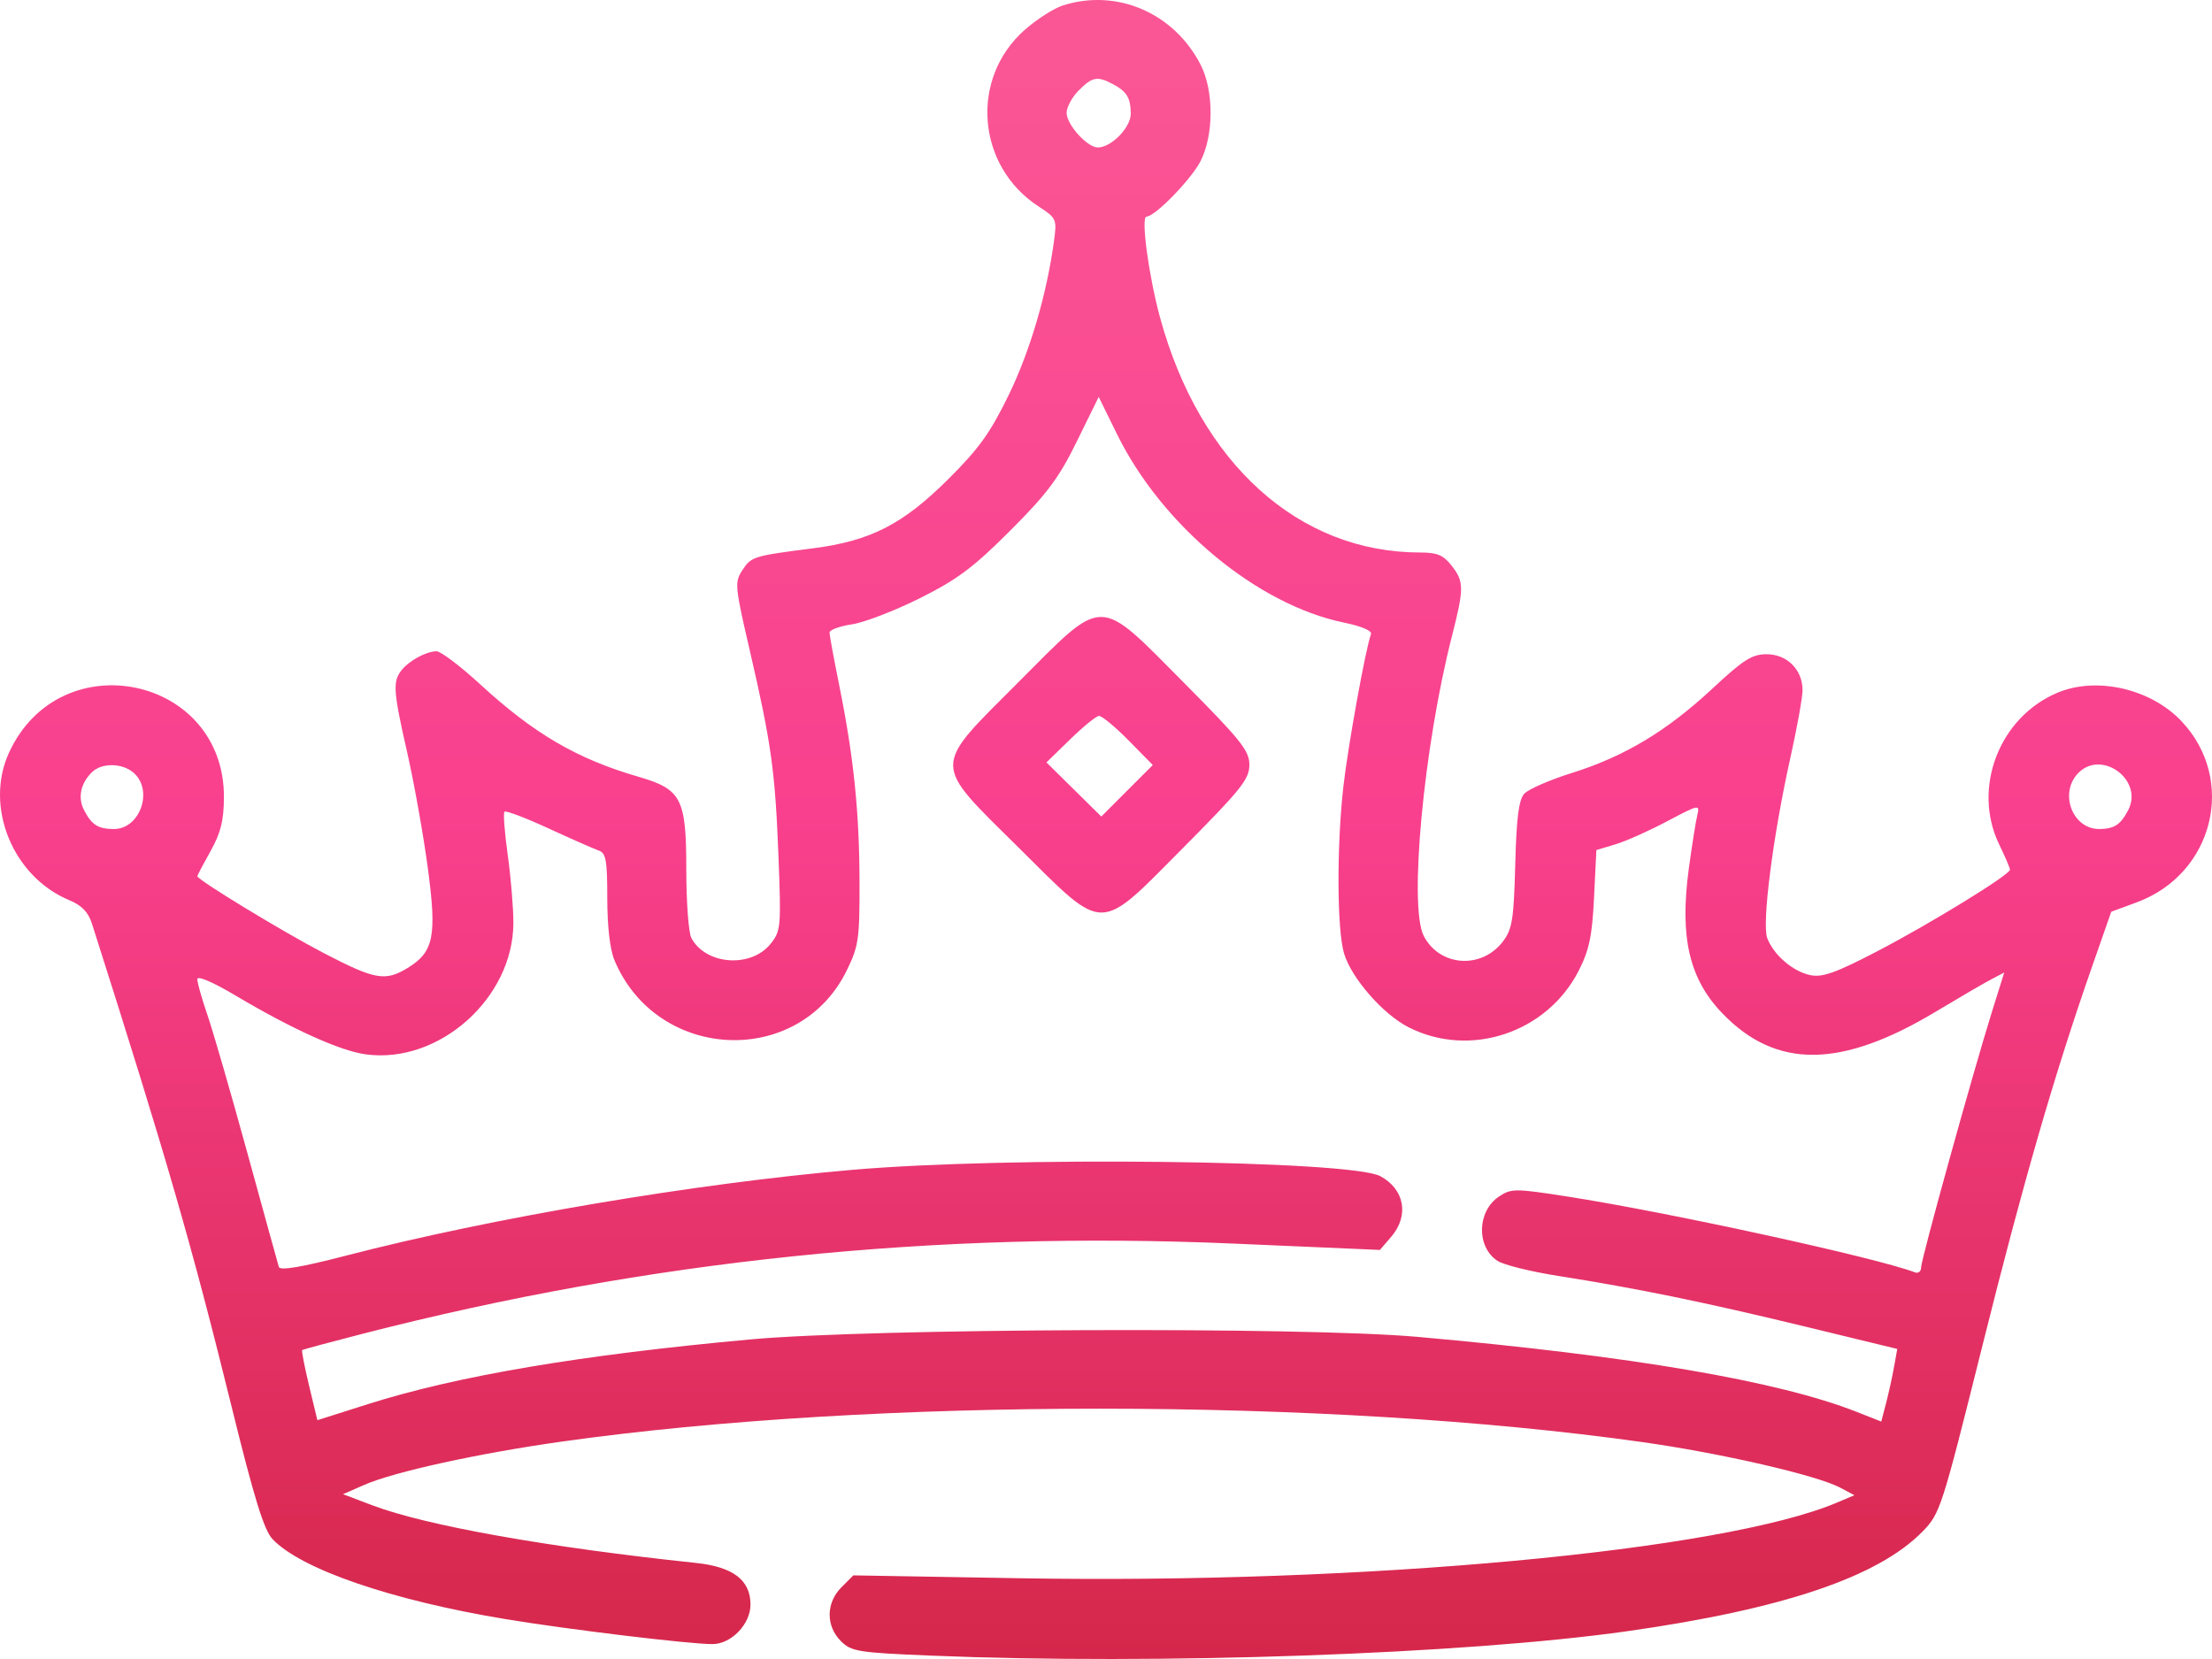 <?xml version="1.0" encoding="UTF-8"?> <svg xmlns="http://www.w3.org/2000/svg" width="200" height="150" viewBox="0 0 200 150" fill="none"><path fill-rule="evenodd" clip-rule="evenodd" d="M96.088 0.496C95.281 0.755 93.739 1.743 92.661 2.692C87.67 7.085 88.286 15.008 93.902 18.665C95.525 19.721 95.567 19.814 95.298 21.791C94.644 26.599 93.145 31.707 91.227 35.663C89.559 39.103 88.527 40.546 85.771 43.292C81.645 47.402 78.72 48.904 73.54 49.571C68.082 50.273 67.931 50.32 67.121 51.556C66.409 52.642 66.441 52.99 67.79 58.806C69.74 67.219 70.087 69.705 70.386 77.42C70.634 83.822 70.603 84.173 69.679 85.331C67.909 87.549 63.817 87.253 62.512 84.814C62.259 84.341 62.052 81.557 62.052 78.626C62.052 72.197 61.624 71.364 57.736 70.234C52.165 68.615 48.287 66.349 43.405 61.863C41.623 60.226 39.852 58.886 39.468 58.886C38.539 58.886 36.95 59.757 36.276 60.634C35.5 61.644 35.566 62.54 36.82 68.05C37.434 70.747 38.267 75.405 38.671 78.4C39.513 84.646 39.229 86.073 36.856 87.52C34.837 88.751 33.915 88.589 29.305 86.191C25.599 84.264 17.84 79.546 17.84 79.22C17.84 79.152 18.379 78.132 19.037 76.955C19.962 75.3 20.236 74.197 20.247 72.098C20.299 61.112 5.44 58.01 0.819 68.041C-1.432 72.93 1.144 79.256 6.257 81.388C7.402 81.866 7.98 82.466 8.32 83.532C15.063 104.695 17.341 112.579 20.952 127.232C22.974 135.439 23.869 138.338 24.631 139.149C27.189 141.872 35.374 144.685 45.715 146.395C51.407 147.336 62.306 148.652 64.416 148.653C66.117 148.653 67.857 146.846 67.857 145.08C67.857 142.863 66.284 141.666 62.906 141.311C49.579 139.91 38.529 137.944 33.694 136.113L31.015 135.099L32.943 134.253C35.628 133.077 43.235 131.409 50.773 130.346C79.03 126.361 120.029 126.376 148.465 130.384C155.608 131.391 164.259 133.382 166.38 134.507L167.668 135.191L166.089 135.859C155.752 140.231 123.321 143.236 92.269 142.699L77.157 142.438L76.08 143.515C74.681 144.915 74.657 147.008 76.025 148.376C76.976 149.327 77.548 149.419 84.175 149.694C104.633 150.543 132.442 149.568 147.126 147.487C161.209 145.491 169.816 142.585 173.835 138.469C175.419 136.847 175.566 136.39 179.253 121.625C182.957 106.795 185.763 97.1 189.191 87.297L190.891 82.436L193.192 81.587C200.159 79.02 202.26 70.496 197.232 65.196C194.455 62.269 189.578 61.149 186.043 62.627C180.764 64.832 178.29 71.254 180.757 76.35C181.295 77.462 181.736 78.489 181.736 78.633C181.736 79.089 174.541 83.51 169.712 86.021C165.999 87.953 164.784 88.388 163.705 88.172C162.13 87.857 160.382 86.366 159.791 84.832C159.285 83.522 160.303 75.574 161.884 68.491C162.486 65.791 162.979 63.05 162.979 62.4C162.979 60.556 161.578 59.154 159.736 59.154C158.408 59.154 157.646 59.636 154.831 62.258C150.71 66.097 146.884 68.395 142.131 69.885C140.122 70.515 138.179 71.363 137.814 71.769C137.32 72.319 137.112 73.953 137.002 78.171C136.873 83.091 136.731 83.999 135.915 85.089C133.991 87.664 130.175 87.417 128.73 84.624C127.366 81.985 128.721 67.539 131.268 57.561C132.388 53.174 132.386 52.588 131.239 51.131C130.497 50.186 129.936 49.954 128.398 49.954C117.427 49.954 108.508 41.911 104.901 28.762C103.863 24.976 103.135 19.585 103.662 19.585C104.43 19.585 107.707 16.22 108.552 14.563C109.753 12.21 109.758 8.215 108.565 5.874C106.162 1.166 100.976 -1.07 96.088 0.496ZM97.535 8.177C96.932 8.78 96.439 9.693 96.439 10.207C96.439 11.264 98.306 13.333 99.261 13.333C100.477 13.333 102.245 11.523 102.237 10.286C102.229 8.841 101.882 8.269 100.599 7.594C99.205 6.86 98.768 6.943 97.535 8.177ZM97.367 39.906C95.734 43.23 94.692 44.626 91.338 47.979C87.998 51.319 86.558 52.395 83.166 54.09C80.901 55.222 78.138 56.284 77.026 56.451C75.913 56.618 75.003 56.952 75.003 57.192C75.003 57.432 75.395 59.57 75.875 61.942C77.182 68.398 77.698 73.379 77.714 79.682C77.727 84.91 77.637 85.543 76.56 87.743C72.242 96.57 59.392 96.001 55.554 86.813C55.15 85.847 54.907 83.741 54.907 81.217C54.907 77.763 54.792 77.129 54.125 76.898C53.695 76.749 51.654 75.849 49.589 74.898C47.524 73.947 45.735 73.269 45.613 73.391C45.491 73.512 45.623 75.273 45.907 77.303C46.191 79.332 46.421 82.098 46.418 83.449C46.404 90.253 39.686 96.233 33.068 95.33C30.757 95.015 26.438 93.064 21.301 90.014C19.23 88.784 17.84 88.191 17.84 88.537C17.84 88.855 18.25 90.302 18.75 91.753C19.251 93.204 20.874 98.812 22.358 104.216C23.842 109.62 25.126 114.272 25.212 114.552C25.319 114.903 27.238 114.579 31.317 113.522C44.482 110.111 62.705 107.022 77.012 105.776C91.215 104.54 122.095 104.904 124.792 106.34C126.998 107.515 127.433 109.914 125.786 111.828L124.766 113.014L111.607 112.443C84.543 111.269 58.679 113.943 32.801 120.591C29.853 121.348 27.387 122.014 27.32 122.071C27.254 122.128 27.536 123.576 27.947 125.29L28.695 128.407L33.266 126.957C41.32 124.4 52.557 122.499 67.857 121.104C78.86 120.101 117.806 119.951 128.146 120.872C147.529 122.598 160.792 124.864 167.887 127.661L170.096 128.532L170.53 126.869C170.768 125.955 171.094 124.477 171.253 123.586L171.543 121.965L163.131 119.924C154.113 117.737 147.998 116.484 140.873 115.362C138.417 114.975 135.959 114.366 135.41 114.009C133.455 112.737 133.541 109.488 135.565 108.162C136.648 107.452 137.017 107.453 141.698 108.182C150.867 109.609 169.603 113.697 173.139 115.041C173.446 115.158 173.697 114.959 173.697 114.599C173.697 113.883 178.403 96.907 180.133 91.384L181.215 87.93L180.024 88.557C179.369 88.901 177.125 90.209 175.037 91.463C166.457 96.618 160.602 96.671 155.744 91.638C152.729 88.514 151.854 84.752 152.696 78.537C152.979 76.449 153.323 74.277 153.461 73.71C153.703 72.711 153.619 72.728 150.746 74.252C149.115 75.118 147.005 76.058 146.059 76.342L144.337 76.858L144.126 81.158C143.955 84.645 143.693 85.894 142.744 87.758C139.877 93.393 132.899 95.709 127.338 92.871C125.044 91.701 122.19 88.433 121.526 86.215C120.884 84.073 120.85 76.602 121.457 71.168C121.863 67.531 123.483 58.579 123.96 57.338C124.076 57.035 123.104 56.621 121.502 56.29C113.657 54.669 105.048 47.514 100.985 39.236L99.341 35.886L97.367 39.906ZM92.078 61.683C84.209 69.569 84.207 68.822 92.121 76.66C100.007 84.468 99.213 84.472 107.039 76.592C112.229 71.365 112.962 70.445 112.962 69.158C112.962 67.871 112.229 66.951 107.039 61.724C99.176 53.807 99.937 53.808 92.078 61.683ZM96.756 66.852L94.617 68.935L97.096 71.381L99.575 73.827L101.903 71.498L104.231 69.17L102.027 66.931C100.814 65.7 99.613 64.71 99.358 64.731C99.103 64.752 97.932 65.707 96.756 66.852ZM8.3 69.831C7.273 70.858 7.016 72.142 7.611 73.272C8.308 74.594 8.871 74.949 10.291 74.957C12.641 74.971 13.888 71.505 12.111 69.897C11.092 68.975 9.189 68.942 8.3 69.831ZM187.834 69.975C186.174 71.809 187.428 74.972 189.809 74.957C191.152 74.949 191.723 74.579 192.412 73.272C193.872 70.499 189.93 67.659 187.834 69.975Z" fill="url(#paint0_linear_923_293)"></path><defs><linearGradient id="paint0_linear_923_293" x1="100" y1="0" x2="100" y2="150" gradientUnits="userSpaceOnUse"><stop stop-color="#FA5795"></stop><stop offset="0.49" stop-color="#F9408E"></stop><stop offset="1" stop-color="#D5274A"></stop></linearGradient></defs></svg> 